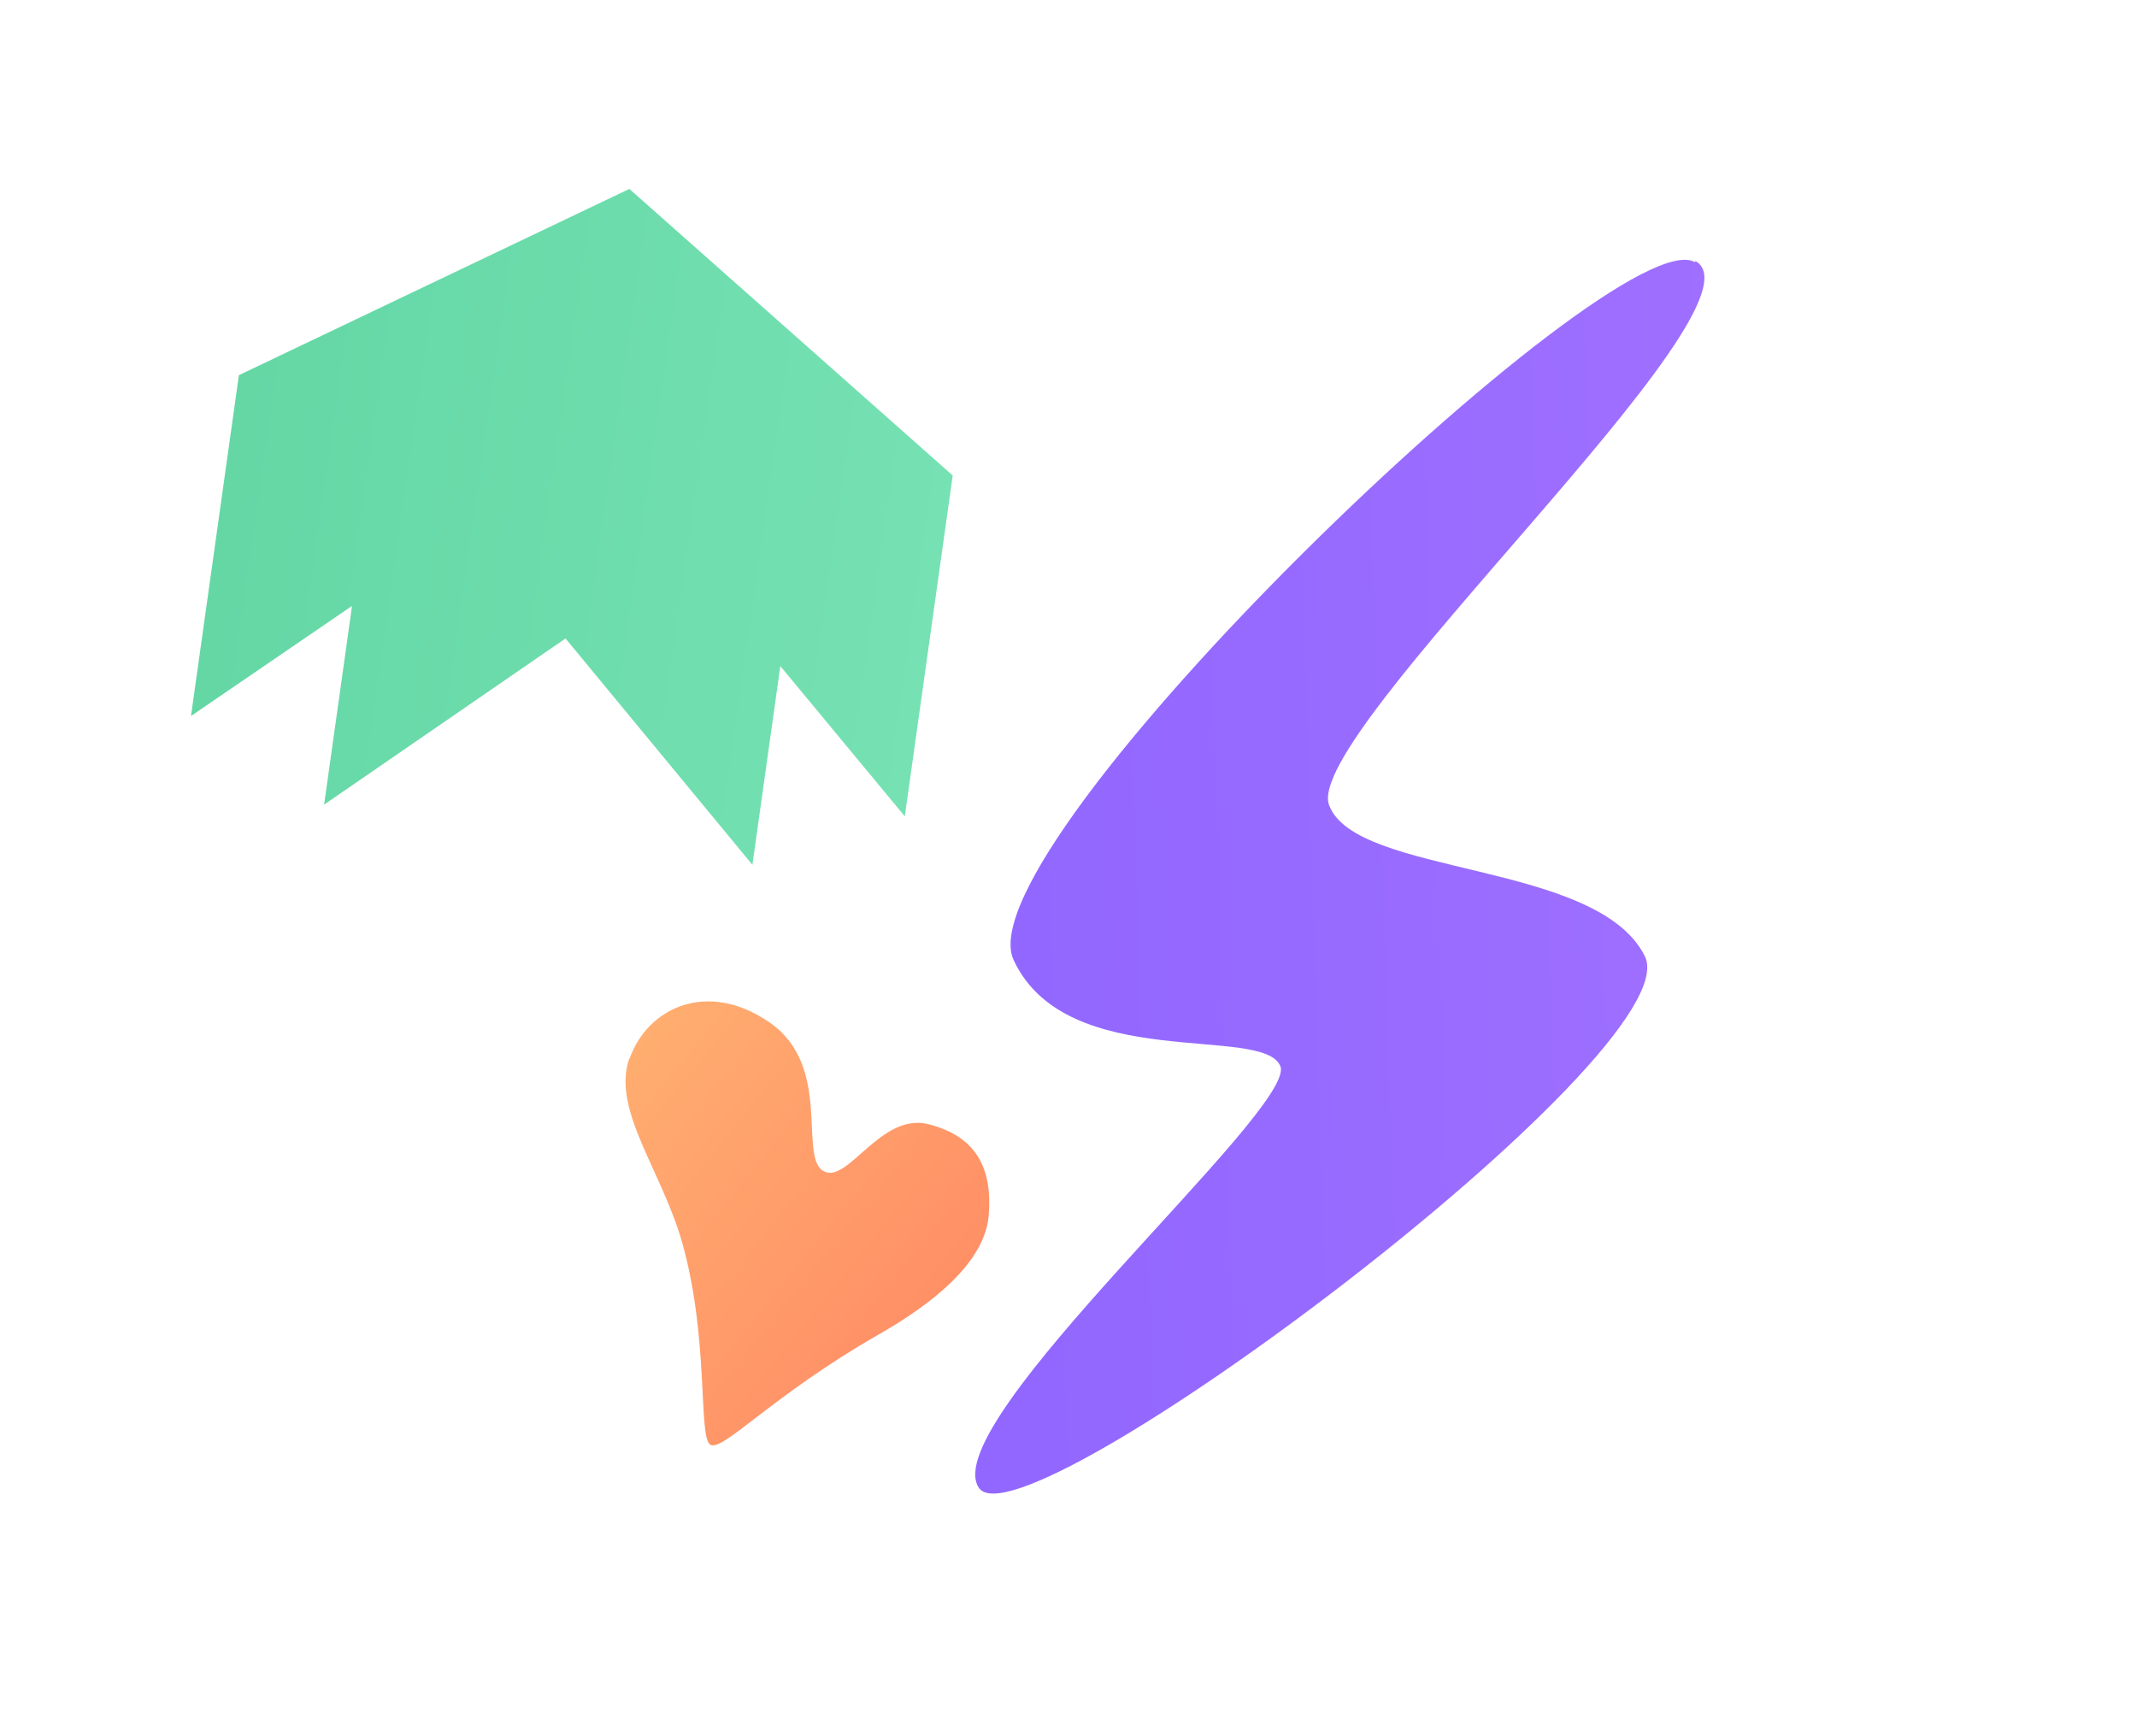<?xml version="1.0" encoding="UTF-8"?> <svg xmlns="http://www.w3.org/2000/svg" xmlns:xlink="http://www.w3.org/1999/xlink" width="293px" height="238px" viewBox="0 0 293 238" version="1.1"><title>Assets / 7.3 API / api-quote-illustration</title><defs><linearGradient x1="0%" y1="50%" x2="100%" y2="50%" id="linearGradient-1"><stop stop-color="#9066FF" offset="0%"></stop><stop stop-color="#A070FF" offset="100%"></stop></linearGradient><linearGradient x1="99.987%" y1="50%" x2="1.48184095e-13%" y2="50%" id="linearGradient-2"><stop stop-color="#64D7A5" offset="0%"></stop><stop stop-color="#76E1B3" offset="100%"></stop></linearGradient><linearGradient x1="0%" y1="50%" x2="100%" y2="50%" id="linearGradient-3"><stop stop-color="#FF8F66" offset="0%"></stop><stop stop-color="#FFAE70" offset="100%"></stop></linearGradient></defs><g id="Assets-/-7.3-API-/-api-quote-illustration" stroke="none" stroke-width="1" fill="none" fill-rule="evenodd"><g id="Shapes" transform="translate(146.166, 119.094) scale(-1, 1) rotate(-8) translate(-146.166, -119.094)translate(12.687, 18.599)" fill-rule="nonzero"><g id="Shape-/-Shape-11-Copy" transform="translate(96.153, 96.369) scale(-1, 1) rotate(-10) translate(-96.153, -96.369)translate(43.33, 13.486)" fill="url(#linearGradient-1)"><path d="M104.402,0.362 C93.766,-6.138 0.881,76.939 7.735,92.774 C14.471,108.609 41.769,102.701 43.778,108.609 C45.669,114.636 -5.028,155.643 0.408,164.86 C5.726,174.196 100.265,108.609 94.239,95.256 C88.212,81.902 55.005,82.965 51.696,73.039 C48.269,63.112 115.037,6.743 104.52,0.243" id="Path"></path></g><g id="Shape-/-Shape-02-Copy-2" transform="translate(205.786, 61.258) rotate(-360) translate(-205.786, -61.258)translate(156.371, 16.544)" fill="url(#linearGradient-2)"><polygon id="Path" points="19.766 61.911 19.766 89.427 49.459 62.259 79.065 89.427 79.065 61.911 98.831 79.936 98.831 32.741 49.372 -3.55271368e-15 -2.43694961e-14 32.741 -2.43694961e-14 79.936"></polygon></g><g id="Shape-/-Shape-15-Copy" transform="translate(170.015, 154.327) rotate(-31) translate(-170.015, -154.327)translate(142.779, 127.192)" fill="url(#linearGradient-3)"><path d="M53.742,20.11 C56.264,13.075 52.238,4.876 41.856,4.149 C31.474,3.421 27.35,15.84 23.469,15.355 C19.588,14.87 22.45,4.149 16.241,1.286 C10.031,-1.576 5.568,0.51 1.929,5.847 C-1.71,11.232 0.377,20.255 3.433,28.066 C9.497,43.687 9.885,53.972 11.826,54.263 C13.766,54.554 20.946,43.251 32.008,35.343 C40.449,29.279 51.267,27.144 53.79,20.11" id="Path"></path></g></g></g></svg> 